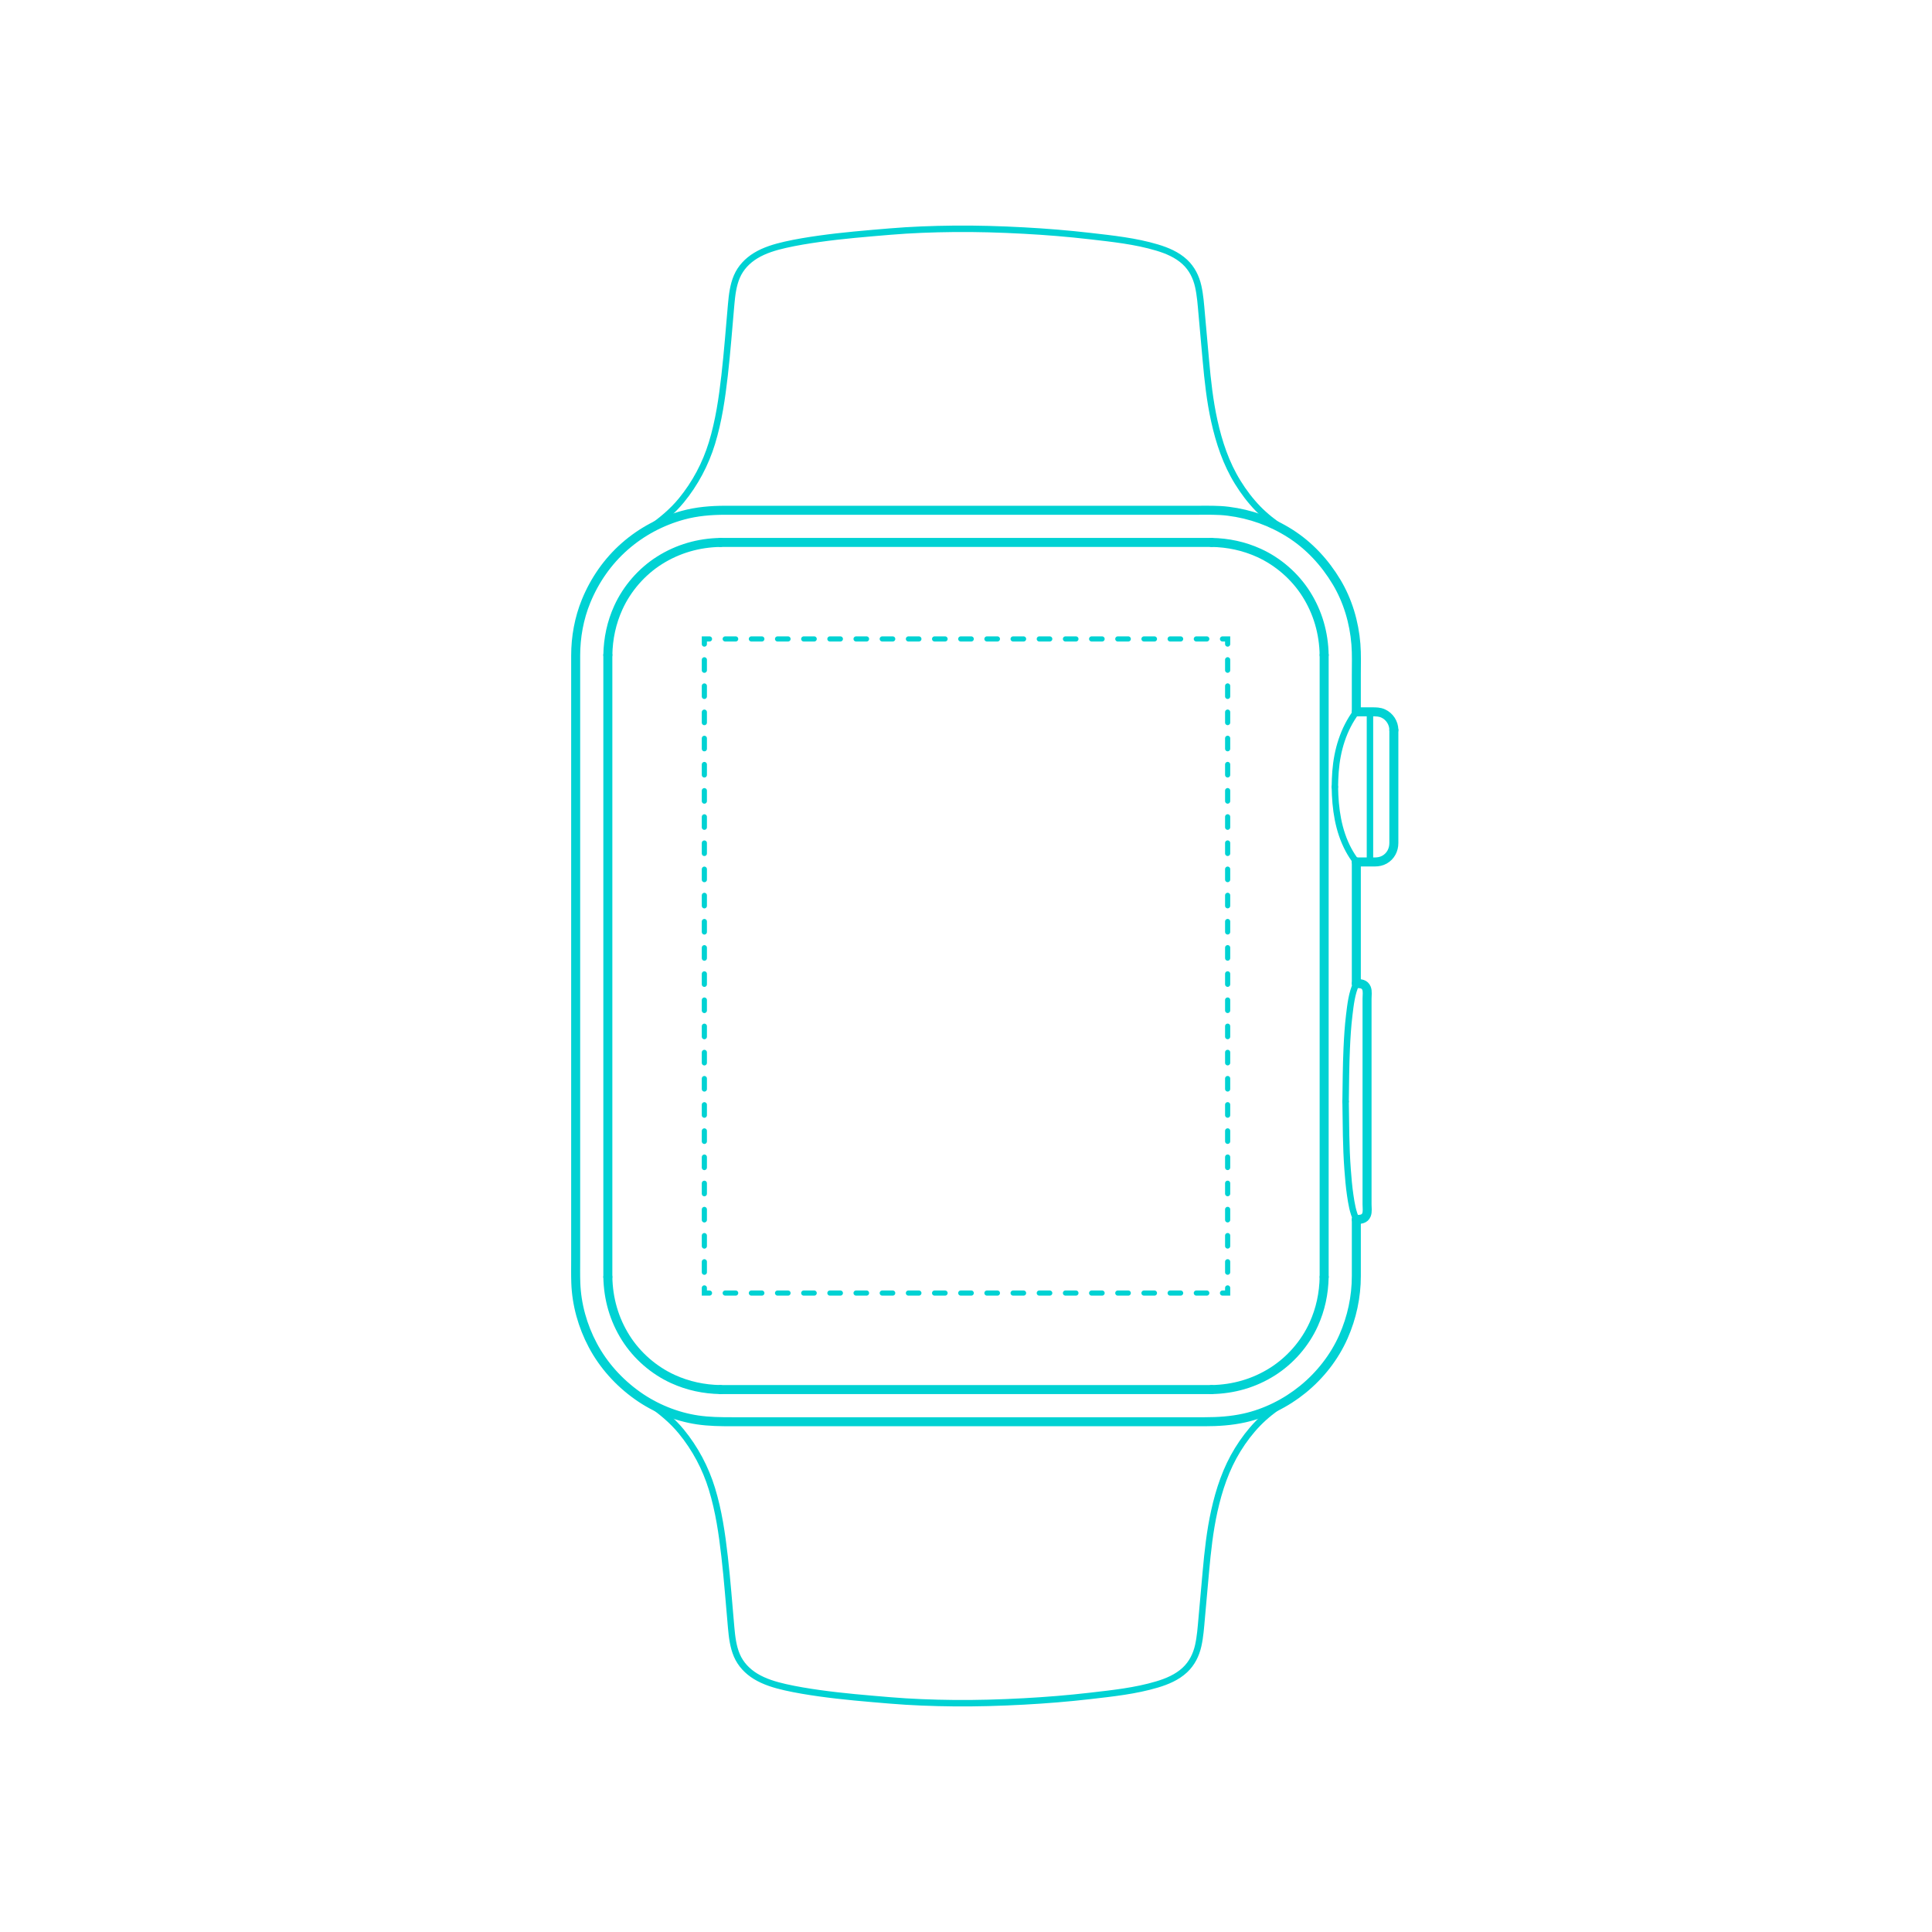 <?xml version="1.0" encoding="utf-8"?>
<!-- Generator: Adobe Illustrator 16.0.0, SVG Export Plug-In . SVG Version: 6.00 Build 0)  -->
<!DOCTYPE svg PUBLIC "-//W3C//DTD SVG 1.1//EN" "http://www.w3.org/Graphics/SVG/1.1/DTD/svg11.dtd">
<svg version="1.1" xmlns:x="http://ns.adobe.com/Extensibility/1.0/" xmlns:i="http://ns.adobe.com/AdobeIllustrator/10.0/" xmlns:graph="http://ns.adobe.com/Graphs/1.0/"
	 xmlns="http://www.w3.org/2000/svg" xmlns:xlink="http://www.w3.org/1999/xlink" x="0px" y="0px" width="750.709px"
	 height="750.709px" viewBox="0 0 750.709 750.709" enable-background="new 0 0 750.709 750.709" xml:space="preserve">
<g id="N-DIMS">
</g>
<g id="N-TEXT">
</g>
<g id="AG-DIAGRAM">
	<g id="POLYLINE_156_">
		<g>
			<g>
				<polyline fill="none" stroke="#00D2D3" stroke-width="2" stroke-linecap="round" stroke-miterlimit="10" points="
					273.688,500.438 273.688,502.438 275.688,502.438 				"/>
				
					<line fill="none" stroke="#00D2D3" stroke-width="2" stroke-linecap="round" stroke-miterlimit="10" stroke-dasharray="4.068,6.102" x1="281.79" y1="502.438" x2="471.97" y2="502.438"/>
				<polyline fill="none" stroke="#00D2D3" stroke-width="2" stroke-linecap="round" stroke-miterlimit="10" points="
					475.021,502.438 477.021,502.438 477.021,500.438 				"/>
				
					<line fill="none" stroke="#00D2D3" stroke-width="2" stroke-linecap="round" stroke-miterlimit="10" stroke-dasharray="4.068,6.102" x1="477.021" y1="494.337" x2="477.021" y2="253.322"/>
				<polyline fill="none" stroke="#00D2D3" stroke-width="2" stroke-linecap="round" stroke-miterlimit="10" points="
					477.021,250.271 477.021,248.271 475.021,248.271 				"/>
				
					<line fill="none" stroke="#00D2D3" stroke-width="2" stroke-linecap="round" stroke-miterlimit="10" stroke-dasharray="4.068,6.102" x1="468.919" y1="248.271" x2="278.739" y2="248.271"/>
				<polyline fill="none" stroke="#00D2D3" stroke-width="2" stroke-linecap="round" stroke-miterlimit="10" points="
					275.688,248.271 273.688,248.271 273.688,250.271 				"/>
				
					<line fill="none" stroke="#00D2D3" stroke-width="2" stroke-linecap="round" stroke-miterlimit="10" stroke-dasharray="4.068,6.102" x1="273.688" y1="256.373" x2="273.688" y2="497.388"/>
			</g>
		</g>
	</g>
</g>
<g id="AG-DIGITAL">
	<g>
		<g id="POLYLINE_169_">
			
				<path fill="none" stroke="#00D2D3" stroke-width="2.5" stroke-linecap="round" stroke-linejoin="round" stroke-miterlimit="10" d="
				M498.631,205.654c-3.514-2.428-6.889-4.996-9.866-8.073c-2.979-3.079-5.569-6.521-7.82-10.161
				c-4.546-7.35-7.255-15.498-9.114-23.892c-1.712-7.73-2.573-15.669-3.279-23.546c-0.535-5.978-1.07-11.955-1.606-17.932
				c-0.322-3.599-0.567-7.235-1.356-10.77c-0.81-3.626-2.462-6.935-5.2-9.486c-3.007-2.802-6.886-4.44-10.777-5.604
				c-8.442-2.525-17.293-3.443-26.015-4.451c-8.585-0.994-17.196-1.689-25.826-2.154c-9.076-0.488-18.128-0.764-27.218-0.67
				c-8.264,0.084-16.596,0.391-24.829,1.084c-9.134,0.77-18.272,1.505-27.354,2.785c-4.435,0.625-8.849,1.337-13.219,2.325
				c-3.962,0.896-8.087,2.108-11.571,4.25c-3.174,1.95-5.762,4.646-7.25,8.091c-1.462,3.383-1.905,7.219-2.23,10.858
				c-0.822,9.185-1.496,18.394-2.543,27.555c-1.018,8.904-2.294,17.733-4.924,26.326c-2.481,8.109-6.521,15.722-11.903,22.274
				c-3.625,4.412-7.971,7.958-12.649,11.19"/>
		</g>
		<g id="POLYLINE_168_">
			
				<path fill="none" stroke="#00D2D3" stroke-width="2.5" stroke-linecap="round" stroke-linejoin="round" stroke-miterlimit="10" d="
				M498.631,545.055c-3.514,2.428-6.889,4.996-9.866,8.073c-2.979,3.077-5.572,6.52-7.82,10.16
				c-4.542,7.354-7.255,15.497-9.114,23.894c-1.711,7.73-2.573,15.667-3.279,23.545c-0.535,5.977-1.07,11.954-1.606,17.932
				c-0.322,3.599-0.568,7.234-1.356,10.769c-0.81,3.628-2.463,6.933-5.2,9.486c-3.005,2.803-6.887,4.442-10.777,5.604
				c-8.443,2.522-17.292,3.444-26.015,4.453c-8.585,0.993-17.196,1.689-25.826,2.153c-9.076,0.488-18.127,0.762-27.218,0.67
				c-8.264-0.083-16.596-0.391-24.829-1.084c-9.134-0.77-18.272-1.504-27.354-2.784c-4.435-0.626-8.849-1.339-13.219-2.326
				c-3.966-0.896-8.081-2.114-11.571-4.251c-3.176-1.944-5.764-4.648-7.25-8.091c-1.462-3.384-1.905-7.218-2.23-10.858
				c-0.822-9.184-1.496-18.393-2.543-27.554c-1.018-8.904-2.293-17.734-4.924-26.327c-2.484-8.111-6.522-15.716-11.903-22.273
				c-3.621-4.413-7.973-7.959-12.649-11.19"/>
		</g>
		<g id="POLYLINE_167_">
			
				<path fill="none" stroke="#00D2D3" stroke-width="2.5" stroke-linecap="round" stroke-linejoin="round" stroke-miterlimit="10" d="
				M236.187,496.188c0.155,8.462,2.434,16.495,6.962,23.667c4.361,6.907,10.916,12.62,18.353,16.002
				c5.853,2.661,12.019,3.972,18.438,4.081"/>
		</g>
		<g id="POLYLINE_166_">
			
				<line fill="none" stroke="#00D2D3" stroke-width="2.5" stroke-linecap="round" stroke-linejoin="round" stroke-miterlimit="10" x1="279.938" y1="539.938" x2="470.771" y2="539.938"/>
		</g>
		<g id="POLYLINE_165_">
			
				<path fill="none" stroke="#00D2D3" stroke-width="2.5" stroke-linecap="round" stroke-linejoin="round" stroke-miterlimit="10" d="
				M470.771,539.938c8.452-0.144,16.51-2.431,23.668-6.962c6.902-4.368,12.624-10.91,16.003-18.351
				c2.658-5.855,3.97-12.018,4.079-18.438"/>
		</g>
		<g id="POLYLINE_164_">
			
				<line fill="none" stroke="#00D2D3" stroke-width="2.5" stroke-linecap="round" stroke-linejoin="round" stroke-miterlimit="10" x1="514.521" y1="496.188" x2="514.521" y2="254.521"/>
		</g>
		<g id="POLYLINE_163_">
			
				<path fill="none" stroke="#00D2D3" stroke-width="2.5" stroke-linecap="round" stroke-linejoin="round" stroke-miterlimit="10" d="
				M514.521,254.521c-0.144-8.457-2.434-16.504-6.96-23.668c-4.364-6.906-10.914-12.62-18.353-16.002
				c-5.852-2.662-12.019-3.972-18.438-4.08"/>
		</g>
		<g id="POLYLINE_162_">
			
				<line fill="none" stroke="#00D2D3" stroke-width="2.5" stroke-linecap="round" stroke-linejoin="round" stroke-miterlimit="10" x1="470.771" y1="210.771" x2="279.938" y2="210.771"/>
		</g>
		<g id="POLYLINE_161_">
			
				<path fill="none" stroke="#00D2D3" stroke-width="2.5" stroke-linecap="round" stroke-linejoin="round" stroke-miterlimit="10" d="
				M279.938,210.771c-8.459,0.143-16.5,2.437-23.668,6.96c-6.91,4.36-12.618,10.919-16.003,18.353
				c-2.666,5.853-3.964,12.02-4.081,18.438"/>
		</g>
		<g id="POLYLINE_160_">
			
				<line fill="none" stroke="#00D2D3" stroke-width="2.5" stroke-linecap="round" stroke-linejoin="round" stroke-miterlimit="10" x1="236.187" y1="254.521" x2="236.187" y2="496.188"/>
		</g>
		<g id="POLYLINE_159_">
			
				<line fill="none" stroke="#00D2D3" stroke-width="2.5" stroke-linecap="round" stroke-linejoin="round" stroke-miterlimit="10" x1="532.319" y1="334.928" x2="532.319" y2="276.594"/>
		</g>
		<g id="POLYLINE_158_">
			
				<path fill="none" stroke="#00D2D3" stroke-width="2.5" stroke-linecap="round" stroke-linejoin="round" stroke-miterlimit="10" d="
				M541.604,283.678c-0.022-3.869-3.209-7.067-7.083-7.084"/>
		</g>
		<g id="POLYLINE_157_">
			
				<line fill="none" stroke="#00D2D3" stroke-width="2.5" stroke-linecap="round" stroke-linejoin="round" stroke-miterlimit="10" x1="534.521" y1="276.594" x2="527.021" y2="276.594"/>
		</g>
		<g id="POLYLINE_154_">
			
				<path fill="none" stroke="#00D2D3" stroke-width="2.5" stroke-linecap="round" stroke-linejoin="round" stroke-miterlimit="10" d="
				M527.021,276.594c-5.02,6.727-7.451,14.872-8.087,23.178c-0.153,1.997-0.219,3.987-0.246,5.989"/>
		</g>
		<g id="POLYLINE_153_">
			
				<path fill="none" stroke="#00D2D3" stroke-width="2.5" stroke-linecap="round" stroke-linejoin="round" stroke-miterlimit="10" d="
				M518.688,305.761c0.117,8.461,1.276,16.977,5.337,24.525c0.876,1.629,1.891,3.161,2.996,4.642"/>
		</g>
		<g id="POLYLINE_152_">
			
				<line fill="none" stroke="#00D2D3" stroke-width="2.5" stroke-linecap="round" stroke-linejoin="round" stroke-miterlimit="10" x1="527.021" y1="334.928" x2="534.521" y2="334.928"/>
		</g>
		<g id="POLYLINE_151_">
			
				<path fill="none" stroke="#00D2D3" stroke-width="2.5" stroke-linecap="round" stroke-linejoin="round" stroke-miterlimit="10" d="
				M534.521,334.928c3.873-0.042,7.062-3.195,7.083-7.083"/>
		</g>
		<g id="POLYLINE_150_">
			
				<line fill="none" stroke="#00D2D3" stroke-width="2.5" stroke-linecap="round" stroke-linejoin="round" stroke-miterlimit="10" x1="541.604" y1="327.845" x2="541.604" y2="283.678"/>
		</g>
		<g id="POLYLINE_149_">
			
				<path fill="none" stroke="#00D2D3" stroke-width="2.5" stroke-linecap="round" stroke-linejoin="round" stroke-miterlimit="10" d="
				M527.021,473.839c1.609,0,3.258-0.082,3.948-1.809c0.48-1.201,0.218-2.838,0.218-4.086c0-10.008,0-20.015,0-30.022
				c0-12.578,0-25.156,0-37.734c0-4.04,0-8.079,0-12.119c0-1.236,0.271-2.897-0.218-4.087c-0.443-1.075-1.53-1.817-2.698-1.808"/>
		</g>
		<g id="POLYLINE_148_">
			
				<line fill="none" stroke="#00D2D3" stroke-width="2.5" stroke-linecap="round" stroke-linejoin="round" stroke-miterlimit="10" x1="528.271" y1="382.174" x2="527.021" y2="382.174"/>
		</g>
		<g id="POLYLINE_147_">
			
				<path fill="none" stroke="#00D2D3" stroke-width="2.5" stroke-linecap="round" stroke-linejoin="round" stroke-miterlimit="10" d="
				M527.021,382.174c-1.795,3.792-2.261,8.245-2.761,12.361c-0.516,4.239-0.769,8.513-0.965,12.777
				c-0.319,6.893-0.335,13.795-0.441,20.694"/>
		</g>
		<g id="POLYLINE_146_">
			
				<path fill="none" stroke="#00D2D3" stroke-width="2.5" stroke-linecap="round" stroke-linejoin="round" stroke-miterlimit="10" d="
				M522.854,428.007c0.136,8.748,0.118,17.504,0.764,26.233c0.252,3.416,0.533,6.821,1.034,10.212
				c0.467,3.155,0.992,6.479,2.369,9.387"/>
		</g>
		<g id="POLYLINE_145_">
			
				<line fill="none" stroke="#00D2D3" stroke-width="2.5" stroke-linecap="round" stroke-linejoin="round" stroke-miterlimit="10" x1="527.021" y1="276.594" x2="527.021" y2="254.521"/>
		</g>
		<g id="POLYLINE_144_">
			
				<path fill="none" stroke="#00D2D3" stroke-width="2.5" stroke-linecap="round" stroke-linejoin="round" stroke-miterlimit="10" d="
				M527.021,254.521c-0.147-8.51-1.867-16.946-5.674-24.605c-3.879-7.805-9.344-14.521-16.196-19.907
				c-6.657-5.231-14.66-8.839-22.937-10.562c-3.777-0.785-7.593-1.111-11.444-1.176"/>
		</g>
		<g id="POLYLINE_143_">
			
				<line fill="none" stroke="#00D2D3" stroke-width="2.5" stroke-linecap="round" stroke-linejoin="round" stroke-miterlimit="10" x1="470.771" y1="198.271" x2="279.938" y2="198.271"/>
		</g>
		<g id="POLYLINE_142_">
			
				<path fill="none" stroke="#00D2D3" stroke-width="2.5" stroke-linecap="round" stroke-linejoin="round" stroke-miterlimit="10" d="
				M279.938,198.271c-8.51,0.143-16.947,1.869-24.605,5.674c-7.804,3.877-14.525,9.344-19.907,16.195
				c-5.23,6.658-8.841,14.659-10.562,22.937c-0.786,3.777-1.109,7.593-1.176,11.444"/>
		</g>
		<g id="POLYLINE_141_">
			
				<line fill="none" stroke="#00D2D3" stroke-width="2.5" stroke-linecap="round" stroke-linejoin="round" stroke-miterlimit="10" x1="223.688" y1="254.521" x2="223.688" y2="496.188"/>
		</g>
		<g id="POLYLINE_140_">
			
				<path fill="none" stroke="#00D2D3" stroke-width="2.5" stroke-linecap="round" stroke-linejoin="round" stroke-miterlimit="10" d="
				M223.688,496.188c0.147,8.512,1.869,16.943,5.674,24.604c3.877,7.807,9.347,14.52,16.196,19.908
				c6.654,5.233,14.662,8.838,22.937,10.56c3.778,0.786,7.592,1.11,11.444,1.177"/>
		</g>
		<g id="POLYLINE_139_">
			
				<line fill="none" stroke="#00D2D3" stroke-width="2.5" stroke-linecap="round" stroke-linejoin="round" stroke-miterlimit="10" x1="279.938" y1="552.438" x2="470.771" y2="552.438"/>
		</g>
		<g id="POLYLINE_138_">
			
				<path fill="none" stroke="#00D2D3" stroke-width="2.5" stroke-linecap="round" stroke-linejoin="round" stroke-miterlimit="10" d="
				M470.771,552.438c8.513-0.147,16.942-1.869,24.604-5.674c7.801-3.874,14.532-9.341,19.908-16.196
				c5.226-6.662,8.843-14.653,10.562-22.935c0.784-3.778,1.11-7.592,1.177-11.444"/>
		</g>
		<g id="POLYLINE_137_">
			
				<line fill="none" stroke="#00D2D3" stroke-width="2.5" stroke-linecap="round" stroke-linejoin="round" stroke-miterlimit="10" x1="527.021" y1="496.188" x2="527.021" y2="473.839"/>
		</g>
		<g id="POLYLINE_136_">
			
				<line fill="none" stroke="#00D2D3" stroke-width="2.5" stroke-linecap="round" stroke-linejoin="round" stroke-miterlimit="10" x1="527.021" y1="382.174" x2="527.021" y2="334.928"/>
		</g>
	</g>
</g>
<g id="AG-OUTLINE">
	<g>
		<g id="POLYLINE_13_">
			
				<path fill="none" stroke="#00D2D3" stroke-width="3.5" stroke-linecap="round" stroke-linejoin="round" stroke-miterlimit="10" d="
				M527.021,276.594c0-4.793,0-9.586,0-14.379c0-3.961,0.151-7.967-0.163-11.92c-0.67-8.435-3.148-16.859-7.515-24.14
				c-4.516-7.53-10.576-14.124-18.015-18.855c-7.332-4.665-15.463-7.571-24.082-8.653c-4.027-0.506-8.12-0.375-12.17-0.375
				c-7.547,0-15.093,0-22.639,0c-11.373,0-22.745,0-34.118,0c-13.119,0-26.239,0-39.358,0c-12.786,0-25.573,0-38.359,0
				c-10.375,0-20.749,0-31.124,0c-5.882,0-11.765,0-17.647,0c-5.561,0-11.064,0.447-16.452,1.92
				c-8.368,2.286-16.11,6.409-22.633,12.136c-6.608,5.802-11.686,13.128-15.012,21.253c-2.733,6.676-4.047,13.936-4.047,21.138
				c0,3.495,0,6.99,0,10.485c0,7.884,0,15.769,0,23.653c0,10.976,0,21.952,0,32.928c0,12.771,0,25.541,0,38.312
				c0,13.267,0,26.533,0,39.8c0,12.465,0,24.931,0,37.396c0,10.366,0,20.733,0,31.1c0,6.969,0,13.938,0,20.908
				c0,3.04-0.057,6.087,0.048,9.125c0.289,8.472,2.644,16.842,6.617,24.313c4.155,7.813,10.188,14.466,17.393,19.574
				c6.831,4.842,15.01,8.184,23.298,9.418c4.469,0.665,8.897,0.708,13.395,0.708c7.125,0,14.25,0,21.375,0
				c11.128,0,22.257,0,33.385,0c13.052,0,26.104,0,39.155,0c12.896,0,25.792,0,38.688,0c10.66,0,21.32,0,31.98,0
				c6.346,0,12.69,0,19.036,0c5.219,0,10.335-0.326,15.454-1.463c8.272-1.837,16.147-5.787,22.714-11.116
				c6.721-5.454,12.305-12.557,15.799-20.494c3.284-7.464,4.998-15.396,4.998-23.557c0-7.323,0-14.646,0-21.969"/>
		</g>
		<g id="POLYLINE_12_">
			
				<path fill="none" stroke="#00D2D3" stroke-width="3.5" stroke-linecap="round" stroke-linejoin="round" stroke-miterlimit="10" d="
				M527.021,473.839c1.609,0,3.258-0.082,3.948-1.809c0.48-1.201,0.218-2.838,0.218-4.086c0-10.008,0-20.015,0-30.022
				c0-12.578,0-25.156,0-37.734c0-4.04,0-8.079,0-12.119c0-1.236,0.271-2.897-0.218-4.087c-0.709-1.723-2.322-1.808-3.948-1.808"/>
		</g>
		<g id="POLYLINE_11_">
			
				<line fill="none" stroke="#00D2D3" stroke-width="3.5" stroke-linecap="round" stroke-linejoin="round" stroke-miterlimit="10" x1="527.021" y1="382.174" x2="527.021" y2="334.928"/>
		</g>
		<g id="POLYLINE_10_">
			
				<path fill="none" stroke="#00D2D3" stroke-width="3.5" stroke-linecap="round" stroke-linejoin="round" stroke-miterlimit="10" d="
				M527.021,334.928c2.396,0,4.792,0,7.188,0c1.339,0,2.625-0.251,3.801-0.92c2.338-1.329,3.594-3.782,3.594-6.426
				c0-10.438,0-20.877,0-31.315c0-4.196,0-8.393,0-12.589"/>
		</g>
		<g id="POLYLINE_9_">
			
				<path fill="none" stroke="#00D2D3" stroke-width="3.5" stroke-linecap="round" stroke-linejoin="round" stroke-miterlimit="10" d="
				M541.604,283.678c0.004-2.748-1.652-5.311-4.151-6.447c-1.399-0.638-2.813-0.637-4.321-0.637c-2.037,0-4.073,0-6.11,0"/>
		</g>
		<g id="POLYLINE_8_">
			
				<path fill="none" stroke="#00D2D3" stroke-width="3.5" stroke-linecap="round" stroke-linejoin="round" stroke-miterlimit="10" d="
				M236.187,496.188c0.155,8.462,2.434,16.495,6.962,23.667c4.361,6.907,10.916,12.62,18.353,16.002
				c5.853,2.661,12.019,3.972,18.438,4.081"/>
		</g>
		<g id="POLYLINE_7_">
			
				<line fill="none" stroke="#00D2D3" stroke-width="3.5" stroke-linecap="round" stroke-linejoin="round" stroke-miterlimit="10" x1="279.938" y1="539.938" x2="470.771" y2="539.938"/>
		</g>
		<g id="POLYLINE_6_">
			
				<path fill="none" stroke="#00D2D3" stroke-width="3.5" stroke-linecap="round" stroke-linejoin="round" stroke-miterlimit="10" d="
				M470.771,539.938c8.452-0.144,16.51-2.431,23.668-6.962c6.902-4.368,12.624-10.91,16.003-18.351
				c2.658-5.855,3.97-12.018,4.079-18.438"/>
		</g>
		<g id="POLYLINE_5_">
			
				<line fill="none" stroke="#00D2D3" stroke-width="3.5" stroke-linecap="round" stroke-linejoin="round" stroke-miterlimit="10" x1="514.521" y1="496.188" x2="514.521" y2="254.521"/>
		</g>
		<g id="POLYLINE_4_">
			
				<path fill="none" stroke="#00D2D3" stroke-width="3.5" stroke-linecap="round" stroke-linejoin="round" stroke-miterlimit="10" d="
				M514.521,254.521c-0.144-8.457-2.434-16.504-6.96-23.668c-4.364-6.906-10.914-12.62-18.353-16.002
				c-5.852-2.662-12.019-3.972-18.438-4.08"/>
		</g>
		<g id="POLYLINE_3_">
			
				<line fill="none" stroke="#00D2D3" stroke-width="3.5" stroke-linecap="round" stroke-linejoin="round" stroke-miterlimit="10" x1="470.771" y1="210.771" x2="279.938" y2="210.771"/>
		</g>
		<g id="POLYLINE_2_">
			
				<path fill="none" stroke="#00D2D3" stroke-width="3.5" stroke-linecap="round" stroke-linejoin="round" stroke-miterlimit="10" d="
				M279.938,210.771c-8.459,0.143-16.5,2.437-23.668,6.96c-6.91,4.36-12.618,10.919-16.003,18.353
				c-2.666,5.853-3.964,12.02-4.081,18.438"/>
		</g>
		<g id="POLYLINE_1_">
			
				<line fill="none" stroke="#00D2D3" stroke-width="3.5" stroke-linecap="round" stroke-linejoin="round" stroke-miterlimit="10" x1="236.187" y1="254.521" x2="236.187" y2="496.188"/>
		</g>
	</g>
</g>
</svg>
